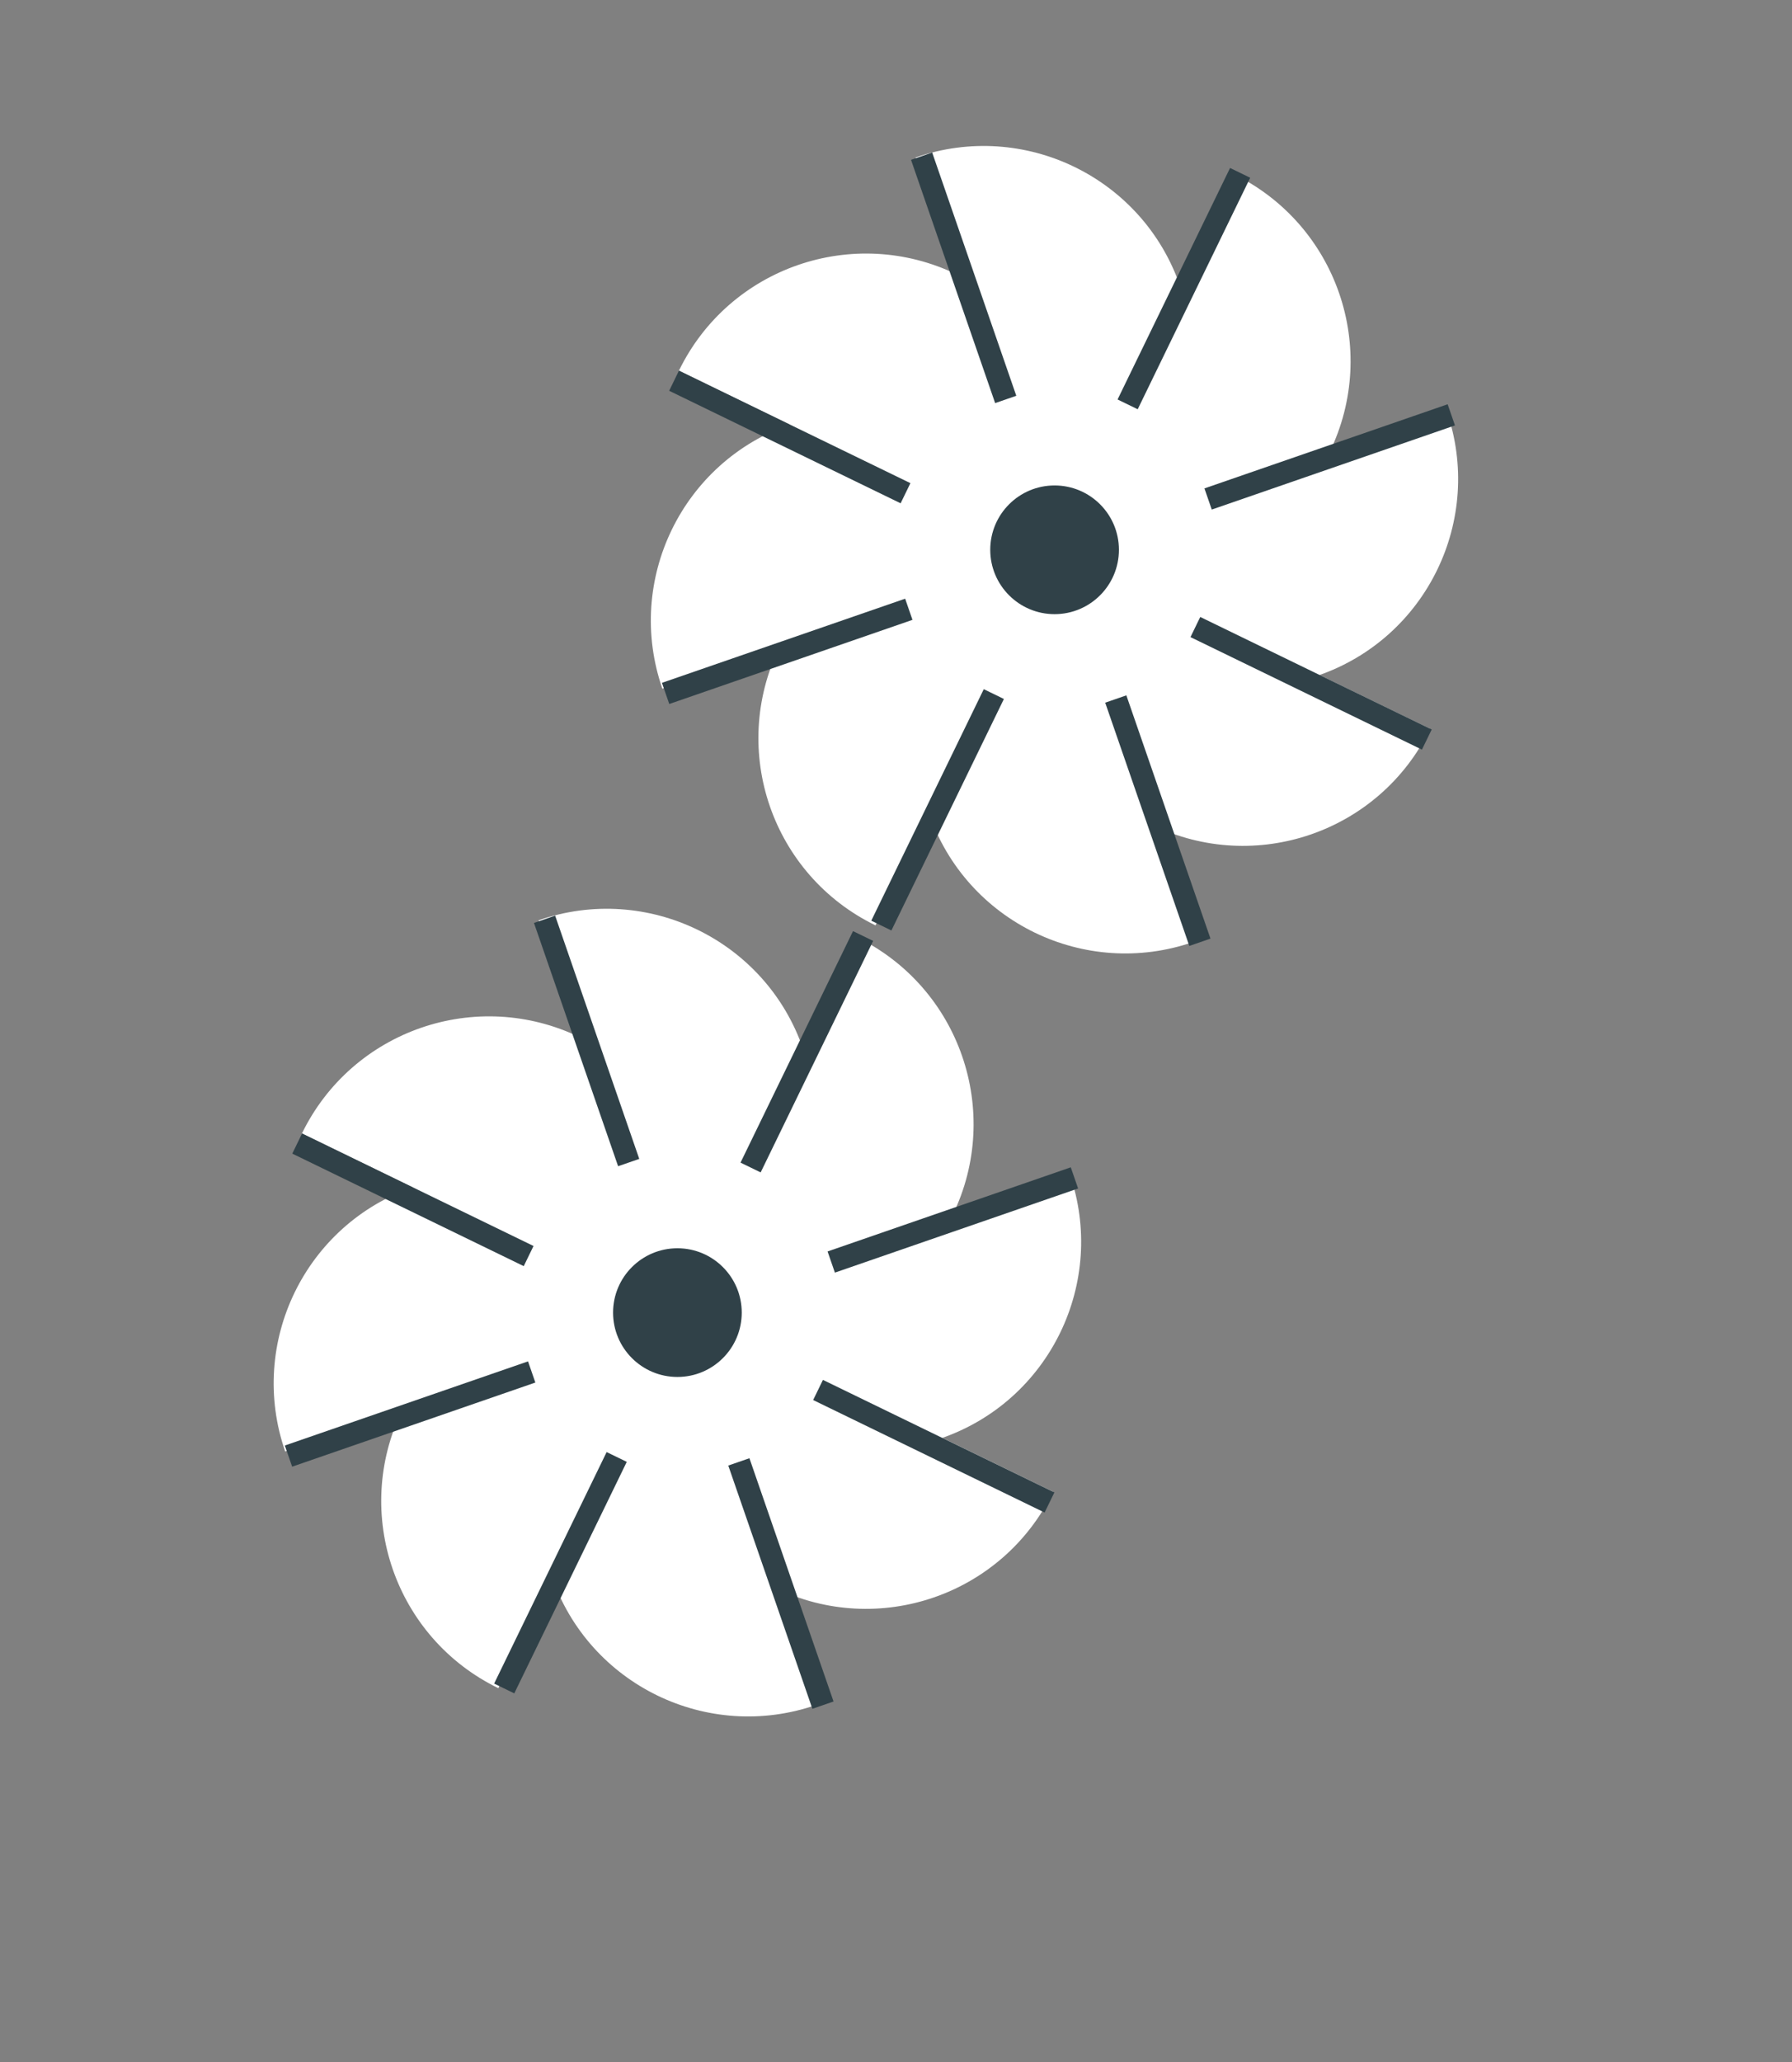 <?xml version="1.0" encoding="UTF-8"?>
<svg xmlns="http://www.w3.org/2000/svg" viewBox="0 0 95.26 109.6">
  <rect x="0" y="0" width="95.26" height="109.6" fill="#808080" stroke="none"/>
  <defs>
    <style>.d{fill:none;}.e{fill:#fff;}.f{fill:#304148;}</style>
  </defs>
  <g id="a"></g>
  <g id="b">
    <g id="c">
      <g>
        <g>
          <g>
            <g>
              <path class="e" d="M70.68,24.03c-2.67,5.49-9.28,7.78-14.78,5.11l9.67-19.89c5.49,2.67,7.78,9.28,5.11,14.78Z"></path>
              <path class="e" d="M41.43,34.4c2.67-5.49,9.28-7.78,14.78-5.11l-9.67,19.89c-5.49-2.67-7.78-9.28-5.11-14.78Z"></path>
            </g>
            <g>
              <path class="e" d="M70.06,35.9c-5.77,2-12.07-1.06-14.06-6.83l20.9-7.23c2,5.77-1.06,12.07-6.83,14.06Z"></path>
              <path class="e" d="M42.05,22.54c5.77-2,12.07,1.06,14.06,6.83l-20.9,7.23c-2-5.77,1.06-12.07,6.83-14.06Z"></path>
            </g>
            <g>
              <path class="e" d="M61.24,43.84c-5.49-2.67-7.78-9.28-5.11-14.78l19.89,9.67c-2.67,5.49-9.28,7.78-14.78,5.11Z"></path>
              <path class="e" d="M50.87,14.59c5.49,2.67,7.78,9.28,5.11,14.78l-19.89-9.67c2.67-5.49,9.28-7.78,14.78-5.11Z"></path>
            </g>
            <g>
              <path class="e" d="M49.38,43.22c-2-5.77,1.06-12.07,6.83-14.06l7.23,20.9c-5.77,2-12.07-1.06-14.06-6.83Z"></path>
              <path class="e" d="M62.73,15.21c2,5.77-1.06,12.07-6.83,14.06l-7.23-20.9c5.77-2,12.07,1.06,14.06,6.83Z"></path>
            </g>
          </g>
          <circle class="f" cx="56.06" cy="29.22" r="3.42"></circle>
        </g>
        <g>
          <rect class="f" x="35.15" y="22.63" width="13.68" height="1.19" transform="translate(14.37 -16.02) rotate(25.92)"></rect>
          <rect class="f" x="62.85" y="35.72" width="13.68" height="1.19" transform="translate(22.89 -26.81) rotate(25.92)"></rect>
        </g>
        <g>
          <rect class="f" x="35" y="34.02" width="13.68" height="1.19" transform="translate(-9.01 15.58) rotate(-19.08)"></rect>
          <rect class="f" x="63.85" y="23.69" width="13.68" height="1.19" transform="translate(-4.06 24.44) rotate(-19.08)"></rect>
        </g>
        <g>
          <rect class="f" x="43" y="42.45" width="13.68" height="1.19" transform="translate(-10.66 69.05) rotate(-64.08)"></rect>
          <rect class="f" x="56.1" y="14.75" width="13.68" height="1.19" transform="translate(21.62 65.24) rotate(-64.08)"></rect>
        </g>
        <g>
          <rect class="f" x="54.71" y="43.02" width="13.68" height="1.19" transform="translate(40.45 116.04) rotate(-109.08)"></rect>
          <rect class="f" x="44.39" y="14.18" width="13.68" height="1.19" transform="translate(54.01 68.01) rotate(-109.08)"></rect>
        </g>
      </g>
      <g>
        <g>
          <g>
            <g>
              <path class="e" d="M50.64,64.58c-2.67,5.49-9.28,7.78-14.78,5.11l9.67-19.89c5.49,2.67,7.78,9.28,5.11,14.78Z"></path>
              <path class="e" d="M21.38,74.94c2.67-5.49,9.28-7.78,14.78-5.11l-9.67,19.89c-5.49-2.67-7.78-9.28-5.11-14.78Z"></path>
            </g>
            <g>
              <path class="e" d="M50.02,76.44c-5.77,2-12.07-1.06-14.06-6.83l20.9-7.23c2,5.77-1.06,12.07-6.83,14.06Z"></path>
              <path class="e" d="M22,63.08c5.77-2,12.07,1.06,14.06,6.83l-20.9,7.23c-2-5.77,1.06-12.07,6.83-14.06Z"></path>
            </g>
            <g>
              <path class="e" d="M41.2,84.39c-5.49-2.67-7.78-9.28-5.11-14.78l19.89,9.67c-2.67,5.49-9.28,7.78-14.78,5.11Z"></path>
              <path class="e" d="M30.83,55.13c5.49,2.67,7.78,9.28,5.11,14.78l-19.89-9.67c2.67-5.49,9.28-7.78,14.78-5.11Z"></path>
            </g>
            <g>
              <path class="e" d="M29.33,83.77c-2-5.77,1.06-12.07,6.83-14.06l7.23,20.9c-5.77,2-12.07-1.06-14.06-6.83Z"></path>
              <path class="e" d="M42.69,55.75c2,5.77-1.06,12.07-6.83,14.06l-7.23-20.9c5.77-2,12.07,1.06,14.06,6.83Z"></path>
            </g>
          </g>
          <circle class="f" cx="36.01" cy="69.76" r="3.42"></circle>
        </g>
        <g>
          <rect class="f" x="15.11" y="63.17" width="13.68" height="1.19" transform="translate(30.08 -3.18) rotate(25.92)"></rect>
          <rect class="f" x="42.8" y="76.27" width="13.68" height="1.19" transform="translate(38.59 -13.97) rotate(25.92)"></rect>
        </g>
        <g>
          <rect class="f" x="14.96" y="74.56" width="13.68" height="1.19" transform="translate(-23.37 11.25) rotate(-19.08)"></rect>
          <rect class="f" x="43.81" y="64.24" width="13.68" height="1.19" transform="translate(-18.41 20.12) rotate(-19.08)"></rect>
        </g>
        <g>
          <rect class="f" x="22.96" y="82.99" width="13.68" height="1.19" transform="translate(-58.41 73.85) rotate(-64.08)"></rect>
          <rect class="f" x="36.05" y="55.3" width="13.68" height="1.19" transform="translate(-26.13 70.04) rotate(-64.08)"></rect>
        </g>
        <g>
          <rect class="f" x="34.67" y="83.57" width="13.68" height="1.19" transform="translate(-24.46 150.9) rotate(-109.08)"></rect>
          <rect class="f" x="24.34" y="54.72" width="13.68" height="1.19" transform="translate(-10.9 102.87) rotate(-109.08)"></rect>
        </g>
      </g>
      <rect class="d" width="95.26" height="109.6" rx="1.2" ry="1.2"></rect>
    </g>
  </g>
</svg>

